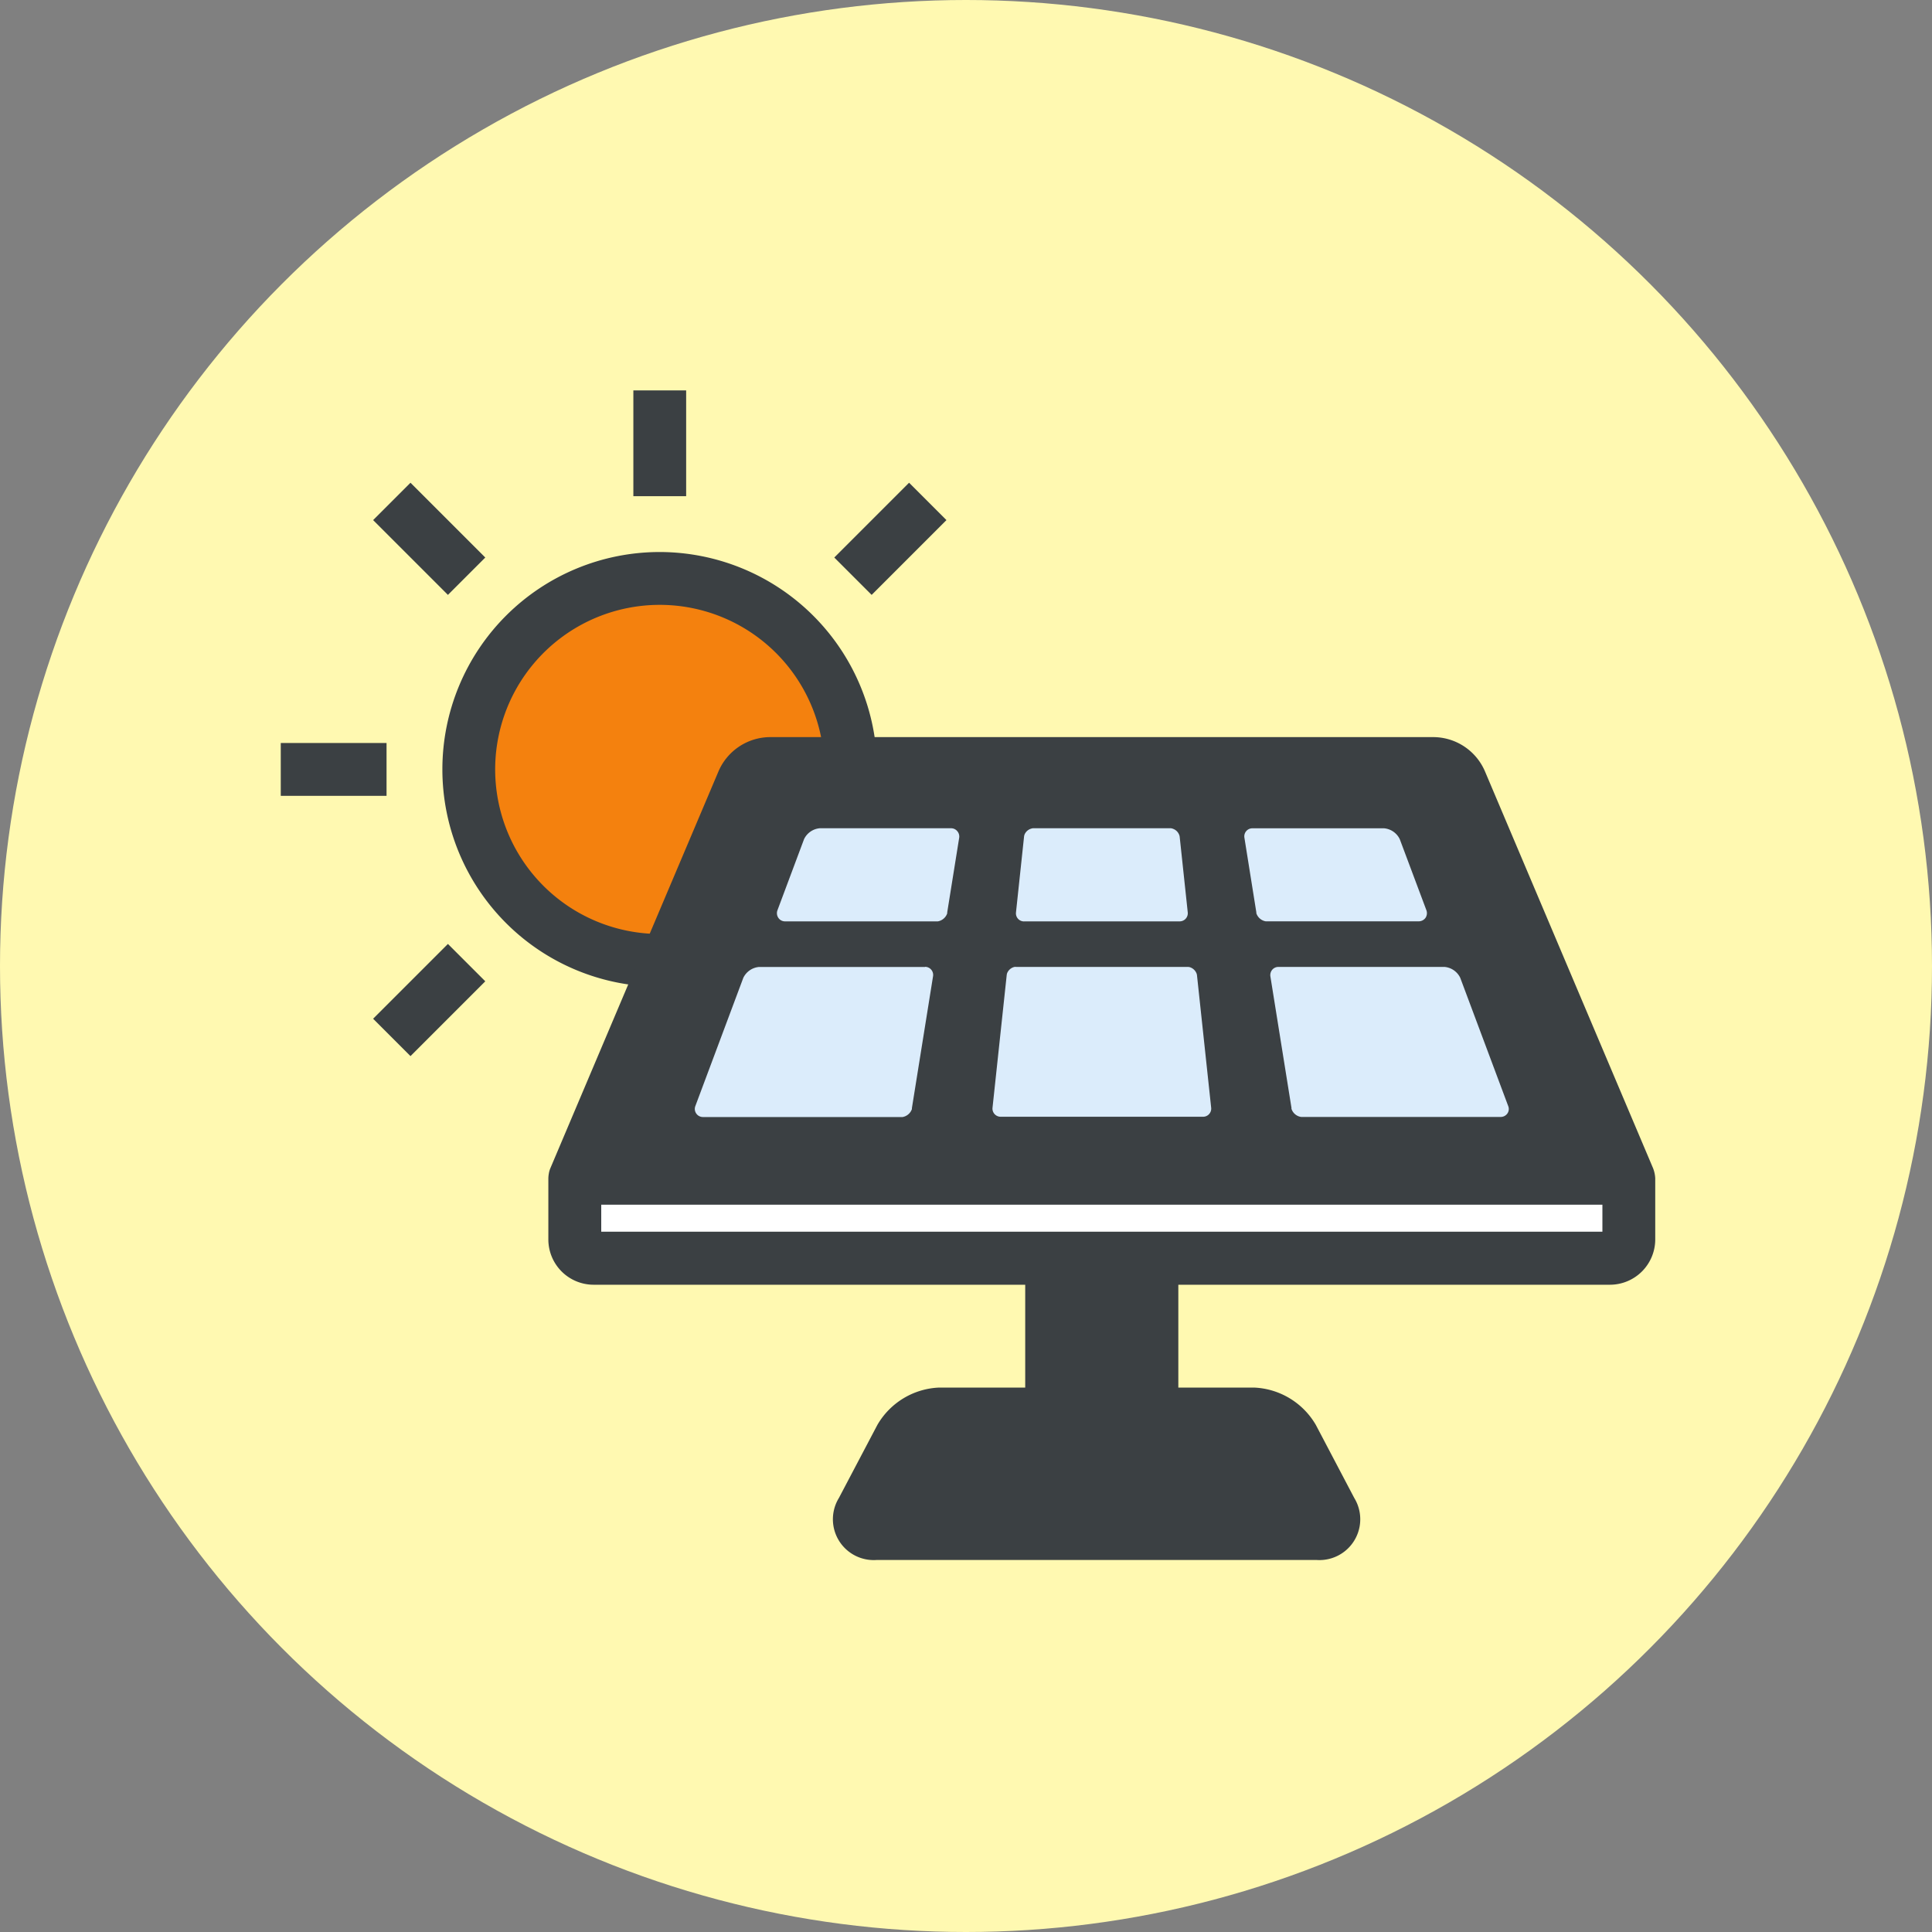 <svg xmlns="http://www.w3.org/2000/svg" width="40" height="40" viewBox="0 0 40 40">
  <rect x="0" y="0" width="40" height="40" fill="#808080" stroke="none"/>
  <g id="グループ_13766" data-name="グループ 13766" transform="translate(-156 -4797)">
    <circle id="楕円形_975" data-name="楕円形 975" cx="20" cy="20" r="20" transform="translate(156 4797)" fill="#fff9b1"/>
    <g id="グループ_13746" data-name="グループ 13746" transform="translate(161.814 4805.083)">
      <path id="パス_47231" data-name="パス 47231" d="M7390.833,6566.237a4.5,4.5,0,1,0,4.5,4.5A4.507,4.507,0,0,0,7390.833,6566.237Z" transform="translate(-7382.988 -6562.891)" fill="#3b4043"/>
      <path id="パス_47232" data-name="パス 47232" d="M7420.811,6604.122a3.407,3.407,0,1,1,3.406-3.407A3.41,3.41,0,0,1,7420.811,6604.122Z" transform="translate(-7412.965 -6592.868)" fill="#f4810e"/>
      <path id="パス_47239" data-name="パス 47239" d="M0,0H1.093V2.19H0Z" transform="translate(7.299 0)" fill="#3b4043"/>
      <path id="パス_47238" data-name="パス 47238" d="M0,0H1.094V2.19H0Z" transform="translate(1.911 2.685) rotate(-45)" fill="#3b4043"/>
      <path id="パス_47237" data-name="パス 47237" d="M0,0H2.19V1.094H0Z" transform="translate(-0.001 7.3)" fill="#3b4043"/>
      <path id="パス_47236" data-name="パス 47236" d="M0,0H2.19V1.094H0Z" transform="translate(1.911 13.009) rotate(-45)" fill="#3b4043"/>
      <path id="パス_47235" data-name="パス 47235" d="M0,0H1.093V2.19H0Z" transform="translate(7.299 13.504)" fill="#3b4043"/>
      <path id="パス_47234" data-name="パス 47234" d="M0,0H2.19V1.094H0Z" transform="translate(13.503 7.3)" fill="#3b4043"/>
      <path id="パス_47233" data-name="パス 47233" d="M0,0H2.19V1.094H0Z" transform="translate(11.459 3.46) rotate(-45)" fill="#3b4043"/>
      <path id="パス_47221" data-name="パス 47221" d="M7578.588,6772.7l-3.477-8.208a1.168,1.168,0,0,0-1.078-.715h-13.717a1.17,1.17,0,0,0-1.079.715l-3.477,8.208a.479.479,0,0,0-.034.12.6.6,0,0,0-.009.094v1.264a.938.938,0,0,0,.936.937h8.937v2.129h-1.778a1.551,1.551,0,0,0-1.284.775l-.795,1.51a.845.845,0,0,0,.776,1.285h9.118a.845.845,0,0,0,.775-1.285h0l-.794-1.51a1.555,1.555,0,0,0-1.285-.775h-1.563v-2.129h8.937a.939.939,0,0,0,.937-.937v-1.264A.66.66,0,0,0,7578.588,6772.7Z" transform="translate(-7550.178 -6756.599)" fill="#3b4043"/>
      <path id="パス_47223" data-name="パス 47223" d="M7830.847,6819.385h3.225a.168.168,0,0,0,.166-.187l-.167-1.565a.127.127,0,0,0-.008-.033.214.214,0,0,0-.14-.135.115.115,0,0,0-.045-.008h-2.836a.093.093,0,0,0-.034.005.215.215,0,0,0-.15.128.186.186,0,0,0-.009.04l-.167,1.569a.167.167,0,0,0,.167.187Z" transform="translate(-7815.461 -6808.392)" fill="#dbecfb"/>
      <path id="パス_47224" data-name="パス 47224" d="M7821.138,6899.176a.219.219,0,0,0-.145-.138.149.149,0,0,0-.042-.005H7817.4a.135.135,0,0,0-.034,0,.217.217,0,0,0-.151.126.186.186,0,0,0-.01.042l-.294,2.748a.167.167,0,0,0,.042.13.169.169,0,0,0,.125.056h4.193a.165.165,0,0,0,.125-.056.168.168,0,0,0,.042-.13l-.294-2.746A.221.221,0,0,0,7821.138,6899.176Z" transform="translate(-7802.176 -6887.097)" fill="#dbecfb"/>
      <path id="パス_47225" data-name="パス 47225" d="M7693.62,6817.462H7690.9a.4.4,0,0,0-.326.226l-.551,1.473a.173.173,0,0,0,.019.156.166.166,0,0,0,.138.073h3.143l.021,0a.251.251,0,0,0,.194-.166.183.183,0,0,0,0-.019l.248-1.547a.17.17,0,0,0-.039-.135A.166.166,0,0,0,7693.62,6817.462Z" transform="translate(-7679.741 -6808.397)" fill="#dbecfb"/>
      <path id="パス_47226" data-name="パス 47226" d="M7646.591,6899.038h-3.441a.4.4,0,0,0-.325.226l-.993,2.655a.165.165,0,0,0,.019.153.168.168,0,0,0,.138.073h4.112l.022,0a.251.251,0,0,0,.193-.165c0-.006,0-.012,0-.02l.437-2.725a.168.168,0,0,0-.166-.2Z" transform="translate(-7633.25 -6887.101)" fill="#dbecfb"/>
      <path id="パス_47227" data-name="パス 47227" d="M7968.816,6819.318a.175.175,0,0,0,.02-.156l-.552-1.473a.4.4,0,0,0-.325-.226h-2.726a.167.167,0,0,0-.166.194l.247,1.546c0,.006,0,.011,0,.017a.247.247,0,0,0,.194.169l.021,0h3.144A.173.173,0,0,0,7968.816,6819.318Z" transform="translate(-7945.117 -6808.397)" fill="#dbecfb"/>
      <path id="パス_47228" data-name="パス 47228" d="M7985.272,6901.918l-.993-2.655a.4.4,0,0,0-.325-.226h-3.441a.167.167,0,0,0-.128.06.174.174,0,0,0-.037.136l.437,2.725a.04.04,0,0,0,0,.018.246.246,0,0,0,.2.167l.021,0h4.112a.168.168,0,0,0,.138-.073A.162.162,0,0,0,7985.272,6901.918Z" transform="translate(-7959.86 -6887.101)" fill="#dbecfb"/>
      <path id="パス_47229" data-name="パス 47229" d="M8002.753,7218.537l-.482.257,0,0Z" transform="translate(-7981.011 -7195.355)" fill="#3b4043"/>
      <path id="パス_47240" data-name="パス 47240" d="M0,0H20.728V.559H0Z" transform="translate(6.634 16.859)" fill="#fff"/>
    </g>
  </g>
</svg>
